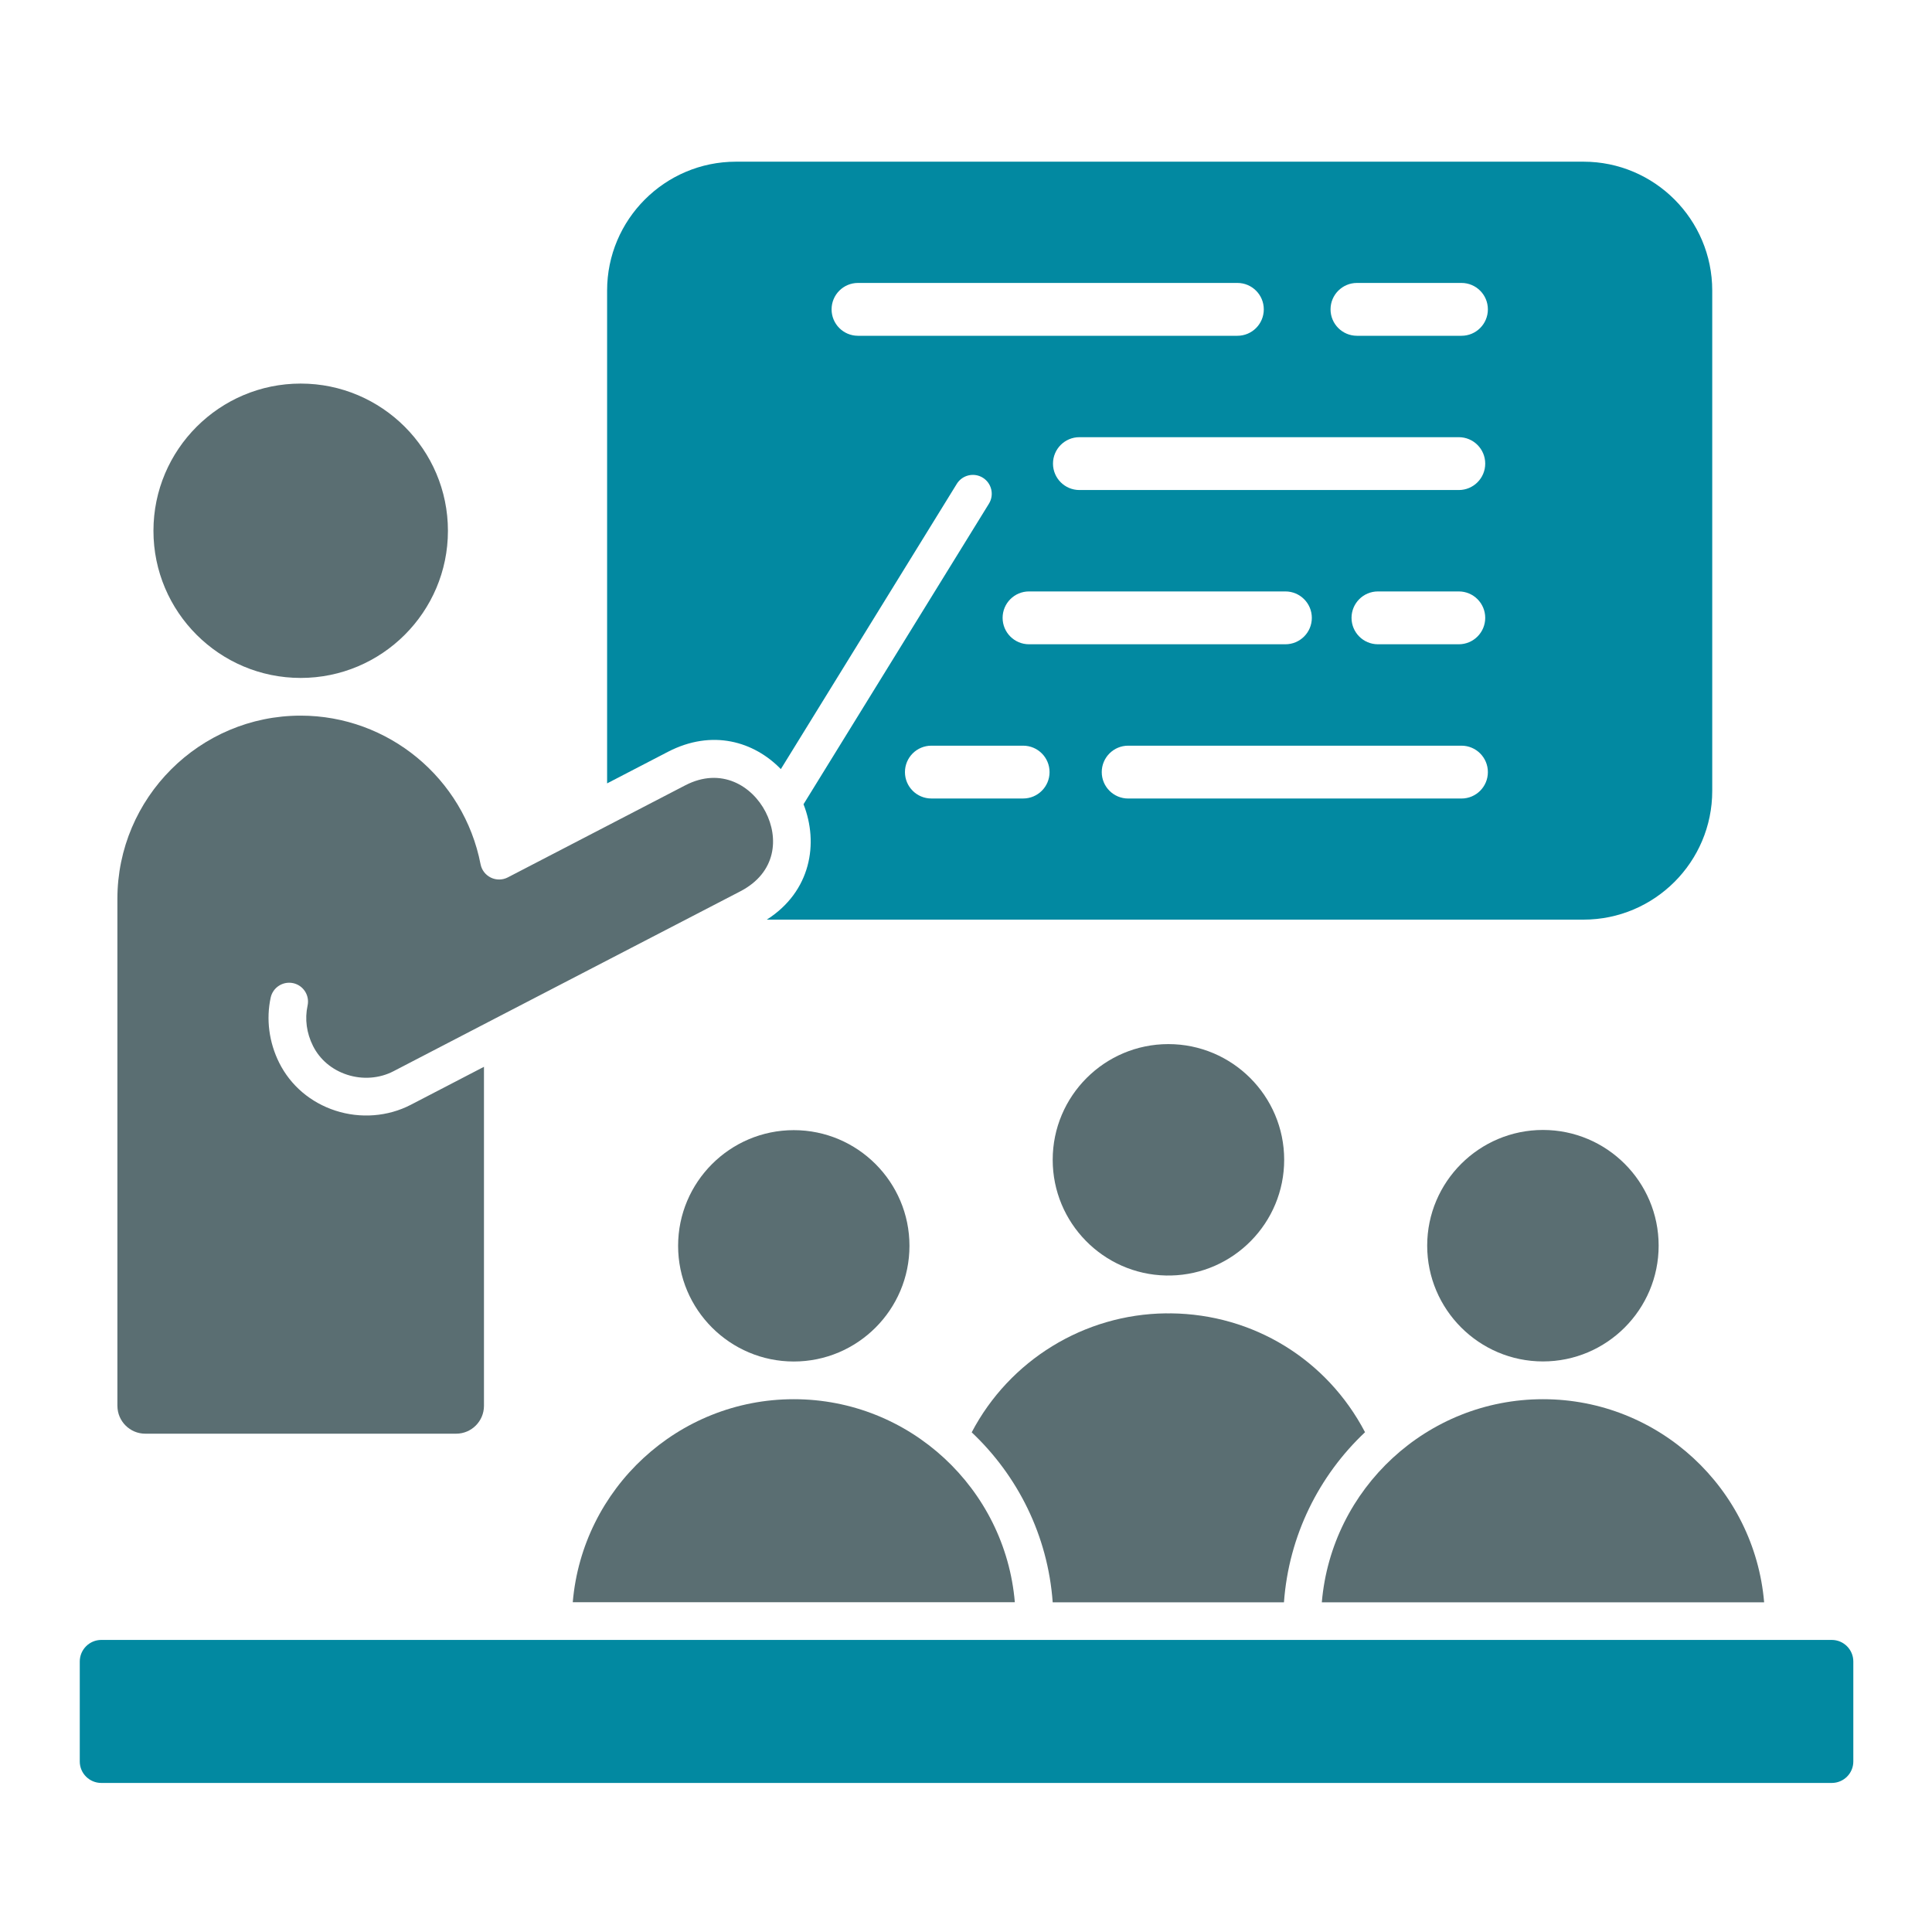 <svg width="80" height="80" viewBox="0 0 80 80" fill="none" xmlns="http://www.w3.org/2000/svg">
<path d="M32.869 56.377C35.511 56.377 37.659 54.228 37.659 51.587C37.659 48.946 35.511 46.797 32.869 46.797C30.228 46.797 28.079 48.946 28.079 51.587C28.079 54.228 30.228 56.377 32.869 56.377Z" fill="#5A6E72"/>
<path d="M32.333 31.847L39.619 20.035C39.846 19.668 40.327 19.554 40.695 19.78C41.062 20.007 41.176 20.489 40.95 20.856L33.272 33.302C33.907 34.914 33.581 36.914 31.752 38.08H65.57C68.509 38.08 70.9 35.689 70.9 32.75V12.03C70.9 9.089 68.509 6.695 65.57 6.695H30.474C27.532 6.695 25.139 9.089 25.139 12.03V32.438L27.66 31.13C29.496 30.18 31.226 30.707 32.333 31.847ZM42.366 33.064H38.566C37.962 33.064 37.472 32.575 37.472 31.971C37.472 31.366 37.962 30.877 38.566 30.877H42.366C42.97 30.877 43.46 31.366 43.46 31.971C43.46 32.575 42.97 33.064 42.366 33.064ZM60.406 20.291H44.696C44.092 20.291 43.602 19.801 43.602 19.197C43.602 18.593 44.092 18.103 44.696 18.103H60.406C61.01 18.103 61.5 18.593 61.5 19.197C61.5 19.801 61.01 20.291 60.406 20.291ZM61.5 25.584C61.5 26.188 61.01 26.678 60.406 26.678H57.057C56.453 26.678 55.964 26.188 55.964 25.584C55.964 24.98 56.453 24.49 57.057 24.49H60.406C61.01 24.49 61.5 24.98 61.5 25.584ZM53.226 24.49C53.83 24.49 54.32 24.98 54.32 25.584C54.32 26.188 53.83 26.678 53.226 26.678H42.609C42.005 26.678 41.516 26.188 41.516 25.584C41.516 24.98 42.005 24.49 42.609 24.49H53.226ZM60.517 33.065H46.715C46.111 33.065 45.621 32.575 45.621 31.971C45.621 31.367 46.111 30.877 46.715 30.877H60.517C61.121 30.877 61.61 31.367 61.61 31.971C61.61 32.575 61.12 33.065 60.517 33.065ZM56.189 11.716H60.517C61.121 11.716 61.61 12.206 61.61 12.81C61.61 13.414 61.12 13.904 60.517 13.904H56.189C55.585 13.904 55.095 13.414 55.095 12.81C55.095 12.206 55.585 11.716 56.189 11.716ZM35.527 11.716H51.238C51.842 11.716 52.331 12.206 52.331 12.81C52.331 13.414 51.842 13.904 51.238 13.904H35.527C34.923 13.904 34.434 13.414 34.434 12.81C34.434 12.206 34.923 11.716 35.527 11.716Z" fill="#0289A1"/>
<path d="M18.548 21.98C18.548 18.618 15.813 15.883 12.451 15.883C9.089 15.883 6.354 18.618 6.354 21.98C6.354 25.341 9.089 28.072 12.451 28.072C15.813 28.072 18.548 25.339 18.548 21.98Z" fill="#5A6E72"/>
<path d="M63.891 56.374C66.533 56.374 68.681 54.223 68.681 51.579C68.681 48.935 66.533 46.789 63.891 46.789C61.25 46.789 59.097 48.938 59.097 51.579C59.097 54.221 61.248 56.374 63.891 56.374Z" fill="#5A6E72"/>
<path d="M73.049 66.348C72.65 61.644 68.697 57.938 63.892 57.938C59.086 57.938 55.133 61.644 54.734 66.348H73.049Z" fill="#5A6E72"/>
<path d="M75.85 67.906H4.195C3.703 67.906 3.303 68.307 3.303 68.799V72.94C3.303 73.43 3.703 73.828 4.195 73.828H75.85C76.342 73.828 76.742 73.43 76.742 72.94V68.799C76.742 68.307 76.342 67.906 75.85 67.906Z" fill="#0289A1"/>
<path d="M32.87 57.938C28.067 57.938 24.115 61.642 23.717 66.344H42.022C41.624 61.642 37.672 57.938 32.87 57.938Z" fill="#5A6E72"/>
<path d="M48.279 52.817C48.313 52.816 48.346 52.815 48.38 52.815C48.415 52.815 48.449 52.816 48.483 52.816C51.08 52.761 53.175 50.634 53.175 48.025C53.175 45.383 51.024 43.234 48.38 43.234C45.736 43.234 43.59 45.383 43.59 48.025C43.59 50.634 45.684 52.762 48.279 52.816L48.279 52.817Z" fill="#5A6E72"/>
<path d="M4.862 58.212C4.862 58.848 5.379 59.366 6.015 59.366H18.887C19.523 59.366 20.04 58.848 20.04 58.212V44.174L17.01 45.747C16.063 46.238 14.926 46.326 13.889 45.989C12.86 45.654 12.033 44.95 11.561 44.007C11.14 43.164 11.014 42.206 11.208 41.309C11.3 40.887 11.716 40.62 12.138 40.71C12.56 40.801 12.828 41.217 12.736 41.639C12.616 42.198 12.693 42.775 12.96 43.308C13.242 43.873 13.744 44.297 14.373 44.502C15.014 44.711 15.712 44.658 16.29 44.359L20.46 42.194C20.46 42.194 20.462 42.193 20.462 42.193L30.653 36.909C32.152 36.132 32.258 34.695 31.699 33.615C31.145 32.545 29.869 31.746 28.378 32.517L21.027 36.331C20.808 36.444 20.548 36.448 20.326 36.34C20.105 36.233 19.946 36.028 19.899 35.786C19.207 32.221 16.074 29.633 12.451 29.633C8.266 29.633 4.861 33.038 4.861 37.222V58.212H4.862Z" fill="#5A6E72"/>
<path d="M43.59 66.349H53.166C53.367 63.58 54.618 61.1 56.523 59.305C54.945 56.29 51.898 54.42 48.484 54.383C48.449 54.383 48.415 54.386 48.38 54.386C48.346 54.386 48.313 54.383 48.279 54.383C44.89 54.42 41.799 56.328 40.236 59.31C42.14 61.104 43.39 63.582 43.59 66.349Z" fill="#5A6E72"/>
</svg>
